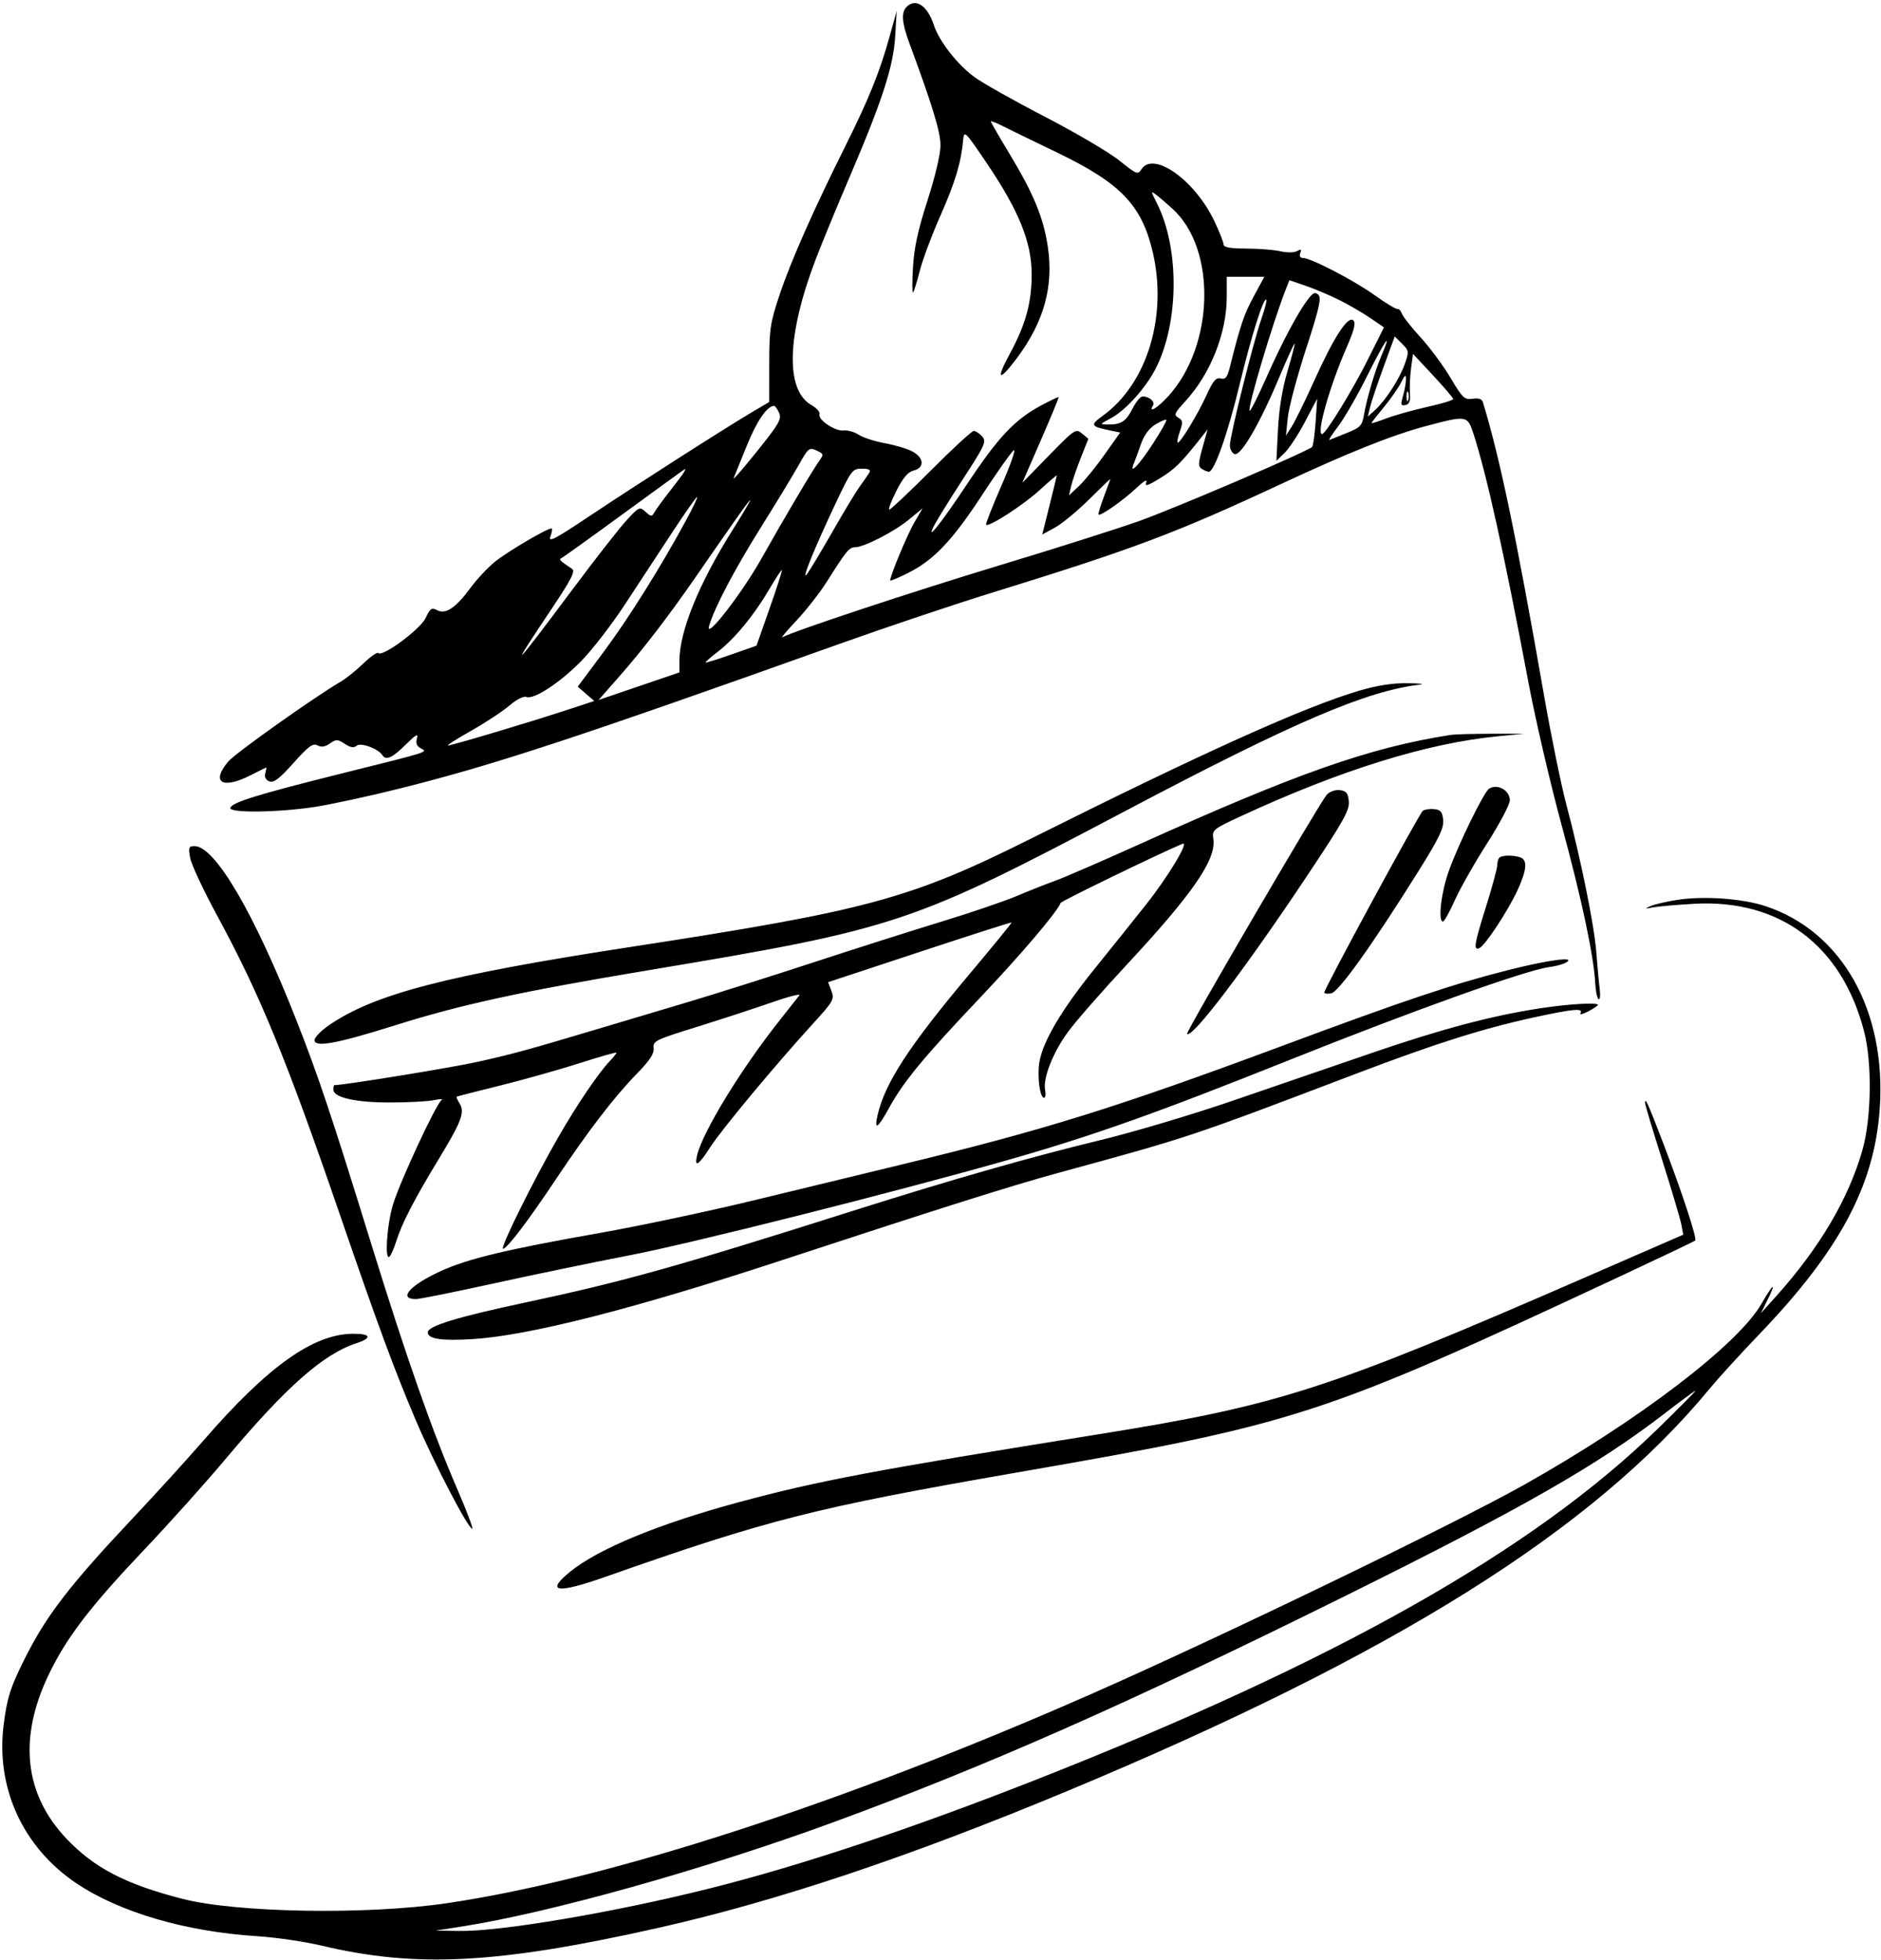 <?xml version="1.0" encoding="UTF-8"?> <svg xmlns="http://www.w3.org/2000/svg" width="598" height="623" viewBox="0 0 598 623" fill="none"> <path fill-rule="evenodd" clip-rule="evenodd" d="M288.2 2.2C286.454 3.946 286.72 7.294 289.12 13.775C296.429 33.511 298.988 41.917 298.994 46.202C298.997 48.995 297.323 56.098 294.869 63.702C291.834 73.103 290.608 78.756 290.249 85C289.98 89.675 289.99 93.275 290.271 93C290.553 92.725 291.513 89.628 292.405 86.117C293.297 82.607 296.261 74.688 298.991 68.52C303.689 57.908 305.59 51.549 306.223 44.334C306.484 41.351 306.929 41.806 313.949 52.237C323.958 67.111 327.961 77.045 327.983 87.068C328.004 96.262 326.094 103.183 320.906 112.723C316.429 120.955 317.644 121.447 323.385 113.725C331.916 102.253 334.998 91.075 333.117 78.43C331.747 69.22 328.585 61.557 320.912 48.854C317.66 43.471 315 38.864 315 38.617C315 38.369 316.688 39.02 318.75 40.064C320.813 41.107 328.575 44.886 336 48.461C356.245 58.208 362.94 65.161 366.459 80.087C371.249 100.41 364.709 121.954 350.659 132.132C346.451 135.181 346.655 135.568 353.171 136.901L356.127 137.506L351.178 144.503C348.456 148.351 344.793 152.85 343.038 154.5L339.847 157.5L340.542 154.5C340.925 152.85 342.311 148.8 343.624 145.5L346.011 139.5L343.98 137.819C342.016 136.194 341.671 136.423 333.477 144.819L325.005 153.5L330.885 140C334.119 132.575 336.669 126.389 336.553 126.254C336.436 126.118 333.804 127.382 330.703 129.061C322.528 133.489 317.26 139.112 307.5 153.828C298.997 166.65 293.713 173.209 297.291 166.5C298.171 164.85 302.244 158.325 306.341 152C313.194 141.422 313.667 140.36 312.241 138.75C311.388 137.787 310.191 137 309.58 137C308.969 137 302.858 142.625 296 149.5C289.142 156.375 283.179 162 282.751 162C282.322 162 283.307 159.354 284.939 156.12C287.076 151.888 288.621 150.061 290.454 149.601C294.033 148.703 293.779 145.454 289.975 143.487C288.311 142.627 284.374 141.456 281.225 140.885C278.076 140.314 274.375 139.112 273 138.215C271.625 137.318 269.489 136.709 268.254 136.863C265.554 137.199 259.904 133.424 260.547 131.714C260.798 131.046 259.634 129.723 257.96 128.773C249.583 124.018 250.109 106.548 259.358 82.355C261.281 77.326 266.101 65.626 270.07 56.355C280.509 31.969 284.043 21.062 284.602 11.5L285.069 3.5L282.702 12C279.643 22.986 276.121 31.678 268.721 46.5C258.751 66.47 251.387 83.11 247.888 93.573C244.86 102.628 244.568 104.567 244.557 115.652L244.546 127.804L239.023 131.066C230.54 136.076 202.021 154.319 187.274 164.169C176.287 171.508 174.209 172.58 174.999 170.501C175.523 169.126 175.662 168 175.308 168C173.839 168 161.19 175.46 157.34 178.596C155.053 180.461 151.564 184.188 149.589 186.879C144.923 193.235 141.662 195.425 138.99 193.995C137.261 193.069 136.78 193.393 135.313 196.47C133.591 200.08 121.621 208.955 120.281 207.614C119.918 207.252 117.794 208.726 115.561 210.891C113.327 213.056 110.099 215.654 108.386 216.664C99.538 221.881 74.795 239.454 72.565 242.105C66.981 248.741 70.644 251.038 79.581 246.504C82.286 245.131 84.57 244.006 84.656 244.004C84.742 244.002 84.594 244.838 84.326 245.862C84.016 247.046 84.498 247.977 85.647 248.418C87.032 248.95 88.821 247.583 93.307 242.564C98.092 237.211 99.483 236.188 100.926 236.96C102.16 237.621 103.351 237.442 104.888 236.366C106.876 234.973 107.327 234.984 109.61 236.48C111.437 237.678 112.488 237.84 113.417 237.069C114.73 235.98 120.28 238.026 121.539 240.063C122.662 241.88 124.734 240.955 128.957 236.75C132.158 233.563 133.062 233.044 132.569 234.676C132.108 236.204 132.446 237.151 133.706 237.859C136.022 239.158 137.437 238.705 108.5 245.929C81.939 252.56 73.81 255.071 73.225 256.826C72.664 258.507 88.14 258.346 100 256.547C105.225 255.754 117.708 253.042 127.741 250.52C157.475 243.045 183.322 234.533 267.165 204.604C281.831 199.369 303.431 192.119 315.165 188.493C360.492 174.488 373.668 169.539 407 153.996C428.706 143.874 442.408 138.388 453.212 135.493C466.222 132.008 466.531 132.054 468.387 137.75C472.624 150.756 478.104 175.52 485.928 217.024C488.155 228.836 492.916 249.3 496.509 262.5C502.862 285.845 506.717 304.029 507.174 312.814C507.298 315.187 507.77 317.358 508.223 317.638C508.676 317.918 508.828 316.427 508.561 314.324C508.294 312.221 507.821 307.083 507.51 302.907C506.874 294.359 502.6 273.23 498.021 256C496.34 249.675 493.157 234.15 490.948 221.5C482.047 170.538 476.88 145.732 471.456 127.925C471.124 126.834 470.109 126.477 468.155 126.764C465.58 127.142 464.968 126.562 461.137 120.113C458.828 116.228 454.556 110.45 451.643 107.274C448.729 104.099 446.055 100.708 445.701 99.741C445.346 98.773 444.706 98.094 444.278 98.232C443.85 98.369 440.556 96.376 436.958 93.802C430.321 89.054 416.702 82 414.171 82C413.334 82 413.02 81.39 413.377 80.459C413.831 79.277 413.592 79.129 412.351 79.824C411.427 80.341 409.182 80.369 407.116 79.888C405.127 79.426 400.237 79.037 396.25 79.024C391.13 79.007 389 78.633 388.999 77.75C388.999 77.063 387.69 73.735 386.091 70.355C379.89 57.247 366.619 47.833 362.85 53.868C361.761 55.612 361.295 55.424 355.861 51.045C352.659 48.465 342.043 42.216 332.27 37.158C322.496 32.1 312.365 26.393 309.756 24.475C304.329 20.487 298.58 13.121 296.897 8C294.848 1.762 291.122 -0.722 288.2 2.2ZM372.838 66.448C386.767 79.186 386.077 109.733 371.495 125.873C368.102 129.629 364.9 131.589 366.569 128.888C367.291 127.72 365.364 126.041 363.27 126.015C362.594 126.007 361.151 127.744 360.063 129.877C357.947 134.025 356.391 135.026 352.168 134.956C349.576 134.913 349.601 134.858 353.05 133.034C357.793 130.527 364.285 123.344 367.445 117.109C374.878 102.439 375.014 78.777 367.746 64.508C365.823 60.733 365.815 60.595 367.606 61.956C368.648 62.748 371.002 64.769 372.838 66.448ZM398.568 94.25C395.498 99.905 394.294 103.474 391.01 116.653C390.177 119.996 389.609 120.711 388.101 120.316C386.611 119.926 385.679 121.023 383.555 125.663C380.652 132.008 374.971 141.305 374.367 140.7C374.16 140.493 374.507 138.843 375.139 137.032C376.12 134.217 376.04 133.602 374.589 132.79C373.094 131.953 373.357 131.337 376.795 127.607C384.838 118.881 390 105.898 390 94.395V88H395.981H401.962L398.568 94.25ZM426.022 95.502C429.035 97.024 433.407 99.577 435.739 101.175L439.978 104.081L434.875 114.29C429.981 124.084 421.432 138 420.31 138C418.392 138 422.709 122.808 428.201 110.237C430.506 104.958 431.073 102.673 430.274 101.874C428.601 100.201 424.115 107.061 417.96 120.707C415.035 127.193 411.78 133.85 410.728 135.5L408.816 138.5L409.43 132.632C409.769 129.405 412.375 119.617 415.223 110.883C419.374 98.151 420.153 94.753 419.147 93.751C418.142 92.749 417.504 92.998 415.943 95C412.729 99.122 407.553 108.848 402.492 120.276C399.867 126.204 397.521 130.854 397.278 130.611C396.488 129.821 404.638 102.484 408.852 91.79L409.92 89.08L415.232 90.908C418.154 91.913 423.01 93.981 426.022 95.502ZM400.949 101.586C398.357 109.038 391 138.607 391 141.569C391 142.788 391.665 144.041 392.479 144.353C394.447 145.109 400.384 134.951 406.574 120.239C409.179 114.045 411.43 109.097 411.577 109.243C411.723 109.389 410.706 113.332 409.317 118.004C407.675 123.528 406.616 129.998 406.291 136.5L405.791 146.5L408.407 143.966C409.846 142.572 412.762 138.127 414.887 134.088L418.751 126.745L418.258 134.123C417.986 138.18 417.48 141.767 417.132 142.094C415.517 143.613 373.45 161.635 362.169 165.642C355.201 168.116 335.55 174.356 318.5 179.507C290.395 187.999 252.004 200.71 248.781 202.591C248.077 203.002 250.051 200.634 253.169 197.329C256.287 194.023 260.657 188.434 262.88 184.909C269.072 175.09 269.962 174.001 271.797 173.99C274.656 173.974 284.161 169.109 288.866 165.254L293.313 161.609L290.702 166.065C288.485 169.849 283 183.003 283 184.537C283 184.808 285.641 183.695 288.87 182.066C296.965 177.979 302.882 171.7 312.456 157.035C316.956 150.141 321.354 143.916 322.228 143.203C323.105 142.488 321.416 147.411 318.464 154.174C315.519 160.922 313.283 166.616 313.495 166.829C314.336 167.67 325.31 160.57 330.499 155.827C333.525 153.062 335.989 150.957 335.975 151.15C335.961 151.342 334.914 155.647 333.649 160.716L331.348 169.932L335.404 167.716C337.635 166.497 342.507 162.478 346.23 158.784C349.954 155.091 353 152.166 352.999 152.284C352.999 152.403 352.08 154.918 350.957 157.874C349.833 160.829 349.072 163.405 349.264 163.597C349.846 164.18 357.253 158.963 361.309 155.115C363.581 152.958 364.837 152.236 364.423 153.324C363.871 154.774 364.788 154.496 368.897 151.969C373.564 149.097 375.474 147.199 381.951 139L383.926 136.5L382.298 142.339C380.904 147.342 380.873 148.307 382.085 149.074C382.863 149.566 383.862 149.976 384.305 149.985C386.034 150.018 390.333 137.853 394.055 122.393C397.773 106.953 401.729 94.396 402.6 95.267C402.823 95.49 402.08 98.333 400.949 101.586ZM446.567 115.81C444.913 120.497 440.393 127.456 437.041 130.473L434.85 132.446L435.558 129.473C435.947 127.838 437.873 122.103 439.838 116.728L443.41 106.956L445.732 109.277C447.965 111.51 447.996 111.759 446.567 115.81ZM439.168 113.108C437.057 118.034 434.522 126.662 433.581 132.122C433.032 135.309 432.389 135.971 428.233 137.622C425.635 138.655 423.135 139.661 422.678 139.859C422.221 140.056 423.459 138.106 425.429 135.525C427.399 132.944 431.564 125.701 434.685 119.429C440.295 108.154 442.812 104.606 439.168 113.108ZM462 126.873C462 127.228 458.288 128.35 453.75 129.366C449.212 130.382 443.362 132.022 440.75 133.01C438.138 133.999 436 134.675 436 134.513C436 134.351 437.786 132.056 439.969 129.414C442.152 126.772 444.617 123.236 445.447 121.555C446.619 119.179 446.96 118.946 446.977 120.507C446.99 121.61 446.573 124.001 446.052 125.82C445.231 128.683 445.331 129.08 446.802 128.777C448.068 128.516 448.436 127.547 448.25 124.964C448.113 123.059 448.273 119.475 448.608 117L449.215 112.5L455.608 119.364C459.123 123.139 462 126.518 462 126.873ZM447.662 127.25C447.385 127.938 447.158 127.375 447.158 126C447.158 124.625 447.385 124.063 447.662 124.75C447.94 125.438 447.94 126.563 447.662 127.25ZM247.681 131.25C248.558 133.22 247.684 134.744 240.656 143.5C236.242 149 232.905 152.825 233.24 152C233.575 151.175 235.493 146.45 237.501 141.5C240.633 133.783 243.851 129.107 246.089 129.022C246.414 129.01 247.13 130.012 247.681 131.25ZM366.692 140.809C362.181 147.782 358.87 151.278 360.436 147.414C360.862 146.361 361.895 143.547 362.731 141.159C363.715 138.346 365.333 136.16 367.329 134.946C369.022 133.917 370.583 133.25 370.799 133.465C371.014 133.68 369.166 136.985 366.692 140.809ZM260.521 146.416C258.348 149.429 249.281 164.748 242.057 177.613C235.794 188.766 224.003 203.923 225.443 198.972C227.12 193.206 233.425 181.197 241.8 167.819C246.73 159.944 252.197 150.936 253.948 147.802C256.954 142.423 257.27 142.166 259.578 143.218C261.842 144.249 261.912 144.487 260.521 146.416ZM217.363 150.25C216.948 150.938 214.896 153.679 212.803 156.342C210.709 159.005 208.584 161.921 208.08 162.821C207.238 164.326 207.007 164.317 205.229 162.708C203.363 161.019 203.149 161.115 199.188 165.412C196.929 167.862 189.1 177.885 181.791 187.684C162.781 213.166 161.341 214.491 175.315 193.64C181.584 184.285 182.971 181.586 181.881 180.862C177.983 178.269 177.572 177.851 178.5 177.422C179.05 177.169 188.05 170.711 198.5 163.071C208.95 155.432 217.639 149.141 217.809 149.091C217.979 149.041 217.778 149.563 217.363 150.25ZM276.38 150.25C275.974 150.938 274.652 152.85 273.442 154.5C272.233 156.15 268.287 162.675 264.674 169C261.061 175.325 257.413 181.4 256.569 182.5C254.511 185.181 258.723 174.733 265.45 160.472C270.654 149.441 270.981 149 273.99 149C276.219 149 276.906 149.359 276.38 150.25ZM217.928 165.75C209.787 180.729 199.719 196.771 191.732 207.489L183.665 218.315L186.304 220.585L188.942 222.854L179.721 225.878C167.672 229.83 143.635 237 142.437 237C141.922 237 145.221 234.898 149.769 232.33C154.317 229.761 159.79 226.16 161.931 224.327C164.236 222.354 166.444 221.233 167.345 221.579C169.72 222.49 177.887 217.152 184.742 210.206C188.175 206.728 194.438 198.621 198.659 192.191C202.879 185.761 209.654 175.438 213.714 169.25C217.773 163.063 221.33 158 221.617 158C221.905 158 220.245 161.488 217.928 165.75ZM232.857 168.566C222.144 185.611 216 200.747 216 210.095V213.77L203.152 218.15L190.304 222.53L196.921 215.015C204.326 206.605 212.796 195.571 221.303 183.25C234.087 164.736 238.156 159 238.503 159C238.705 159 236.164 163.305 232.857 168.566ZM244.677 193.395L240.5 205.268L232.519 208.07C228.13 209.611 224.429 210.763 224.296 210.629C224.163 210.496 225.945 208.933 228.256 207.157C233.57 203.073 239.744 195.567 244.549 187.352C246.606 183.834 248.417 181.083 248.572 181.239C248.727 181.394 246.975 186.864 244.677 193.395ZM432.118 219.584C414.632 224.753 382.858 239.068 328 266.494C289.332 285.826 275.937 289.456 200.5 301.048C141.986 310.039 119.039 315.997 104.563 325.957C102.053 327.683 100 329.807 100 330.677C100 333.095 107.078 331.793 125.593 325.969C146.601 319.361 165.601 315.222 205.5 308.563C285.437 295.222 289.51 293.864 358 257.7C411.374 229.517 434.518 219.603 451.5 217.645C453.15 217.455 451.35 217.256 447.5 217.203C442.733 217.137 437.826 217.897 432.118 219.584ZM461 233.668C435.169 237.752 412.427 245.756 362 268.508C350.175 273.844 338.25 279.014 335.5 279.997C332.75 280.98 327.227 283.169 323.226 284.86C319.226 286.551 308.426 290.228 299.226 293.031C290.027 295.834 271.7 301.667 258.5 305.993C245.3 310.319 227.525 315.941 219 318.486C210.475 321.031 197.65 324.86 190.5 326.995C167.778 333.779 163.58 334.93 152.121 337.517C143.993 339.351 109.807 344.925 106.25 344.995C106.113 344.998 106 345.64 106 346.422C106 348.917 112.989 350.5 124 350.5C129.775 350.5 136.075 350.163 138 349.751C139.925 349.34 140.99 349.34 140.367 349.751C138.688 350.861 127.272 375.38 124.982 382.794C122.996 389.223 122.199 401.266 123.879 399.45C124.363 398.927 125.325 396.7 126.017 394.5C127.786 388.876 131.733 381.243 139.418 368.584C146.792 356.439 147.853 353.596 146.077 350.752C145.408 349.681 145.005 348.728 145.181 348.633C145.356 348.538 151.572 346.954 158.993 345.114C166.414 343.273 177.777 340.073 184.243 338.002C190.709 335.931 196 334.427 196 334.66C196 334.893 195.057 336.077 193.904 337.292C190.209 341.183 183.405 351.219 177.542 361.424C169.441 375.524 158.812 397 159.934 397C161.187 397 167.949 388.087 177.005 374.5C186.916 359.632 195.279 348.728 202.269 341.562C206.583 337.139 208.014 334.979 207.795 333.214C207.518 330.977 208.344 330.57 221.5 326.478C229.2 324.083 239.882 320.593 245.238 318.723C250.595 316.853 254.607 315.813 254.154 316.412C253.702 317.01 250.831 320.65 247.775 324.5C235.674 339.745 223.434 359.755 221.626 367.25C220.623 371.406 222.13 370.487 225.805 364.702C229.244 359.29 246.434 338.618 258.441 325.456C264.95 318.321 265.315 317.674 264.325 315.049L263.268 312.25L292.324 302.649C308.305 297.368 321.479 293.149 321.6 293.274C321.721 293.398 315.765 300.7 308.364 309.5C288.965 332.564 281.289 344.353 278.969 354.638C277.855 359.578 279.081 358.738 282.758 352.044C287.281 343.81 293.653 336.102 311.541 317.231C324.69 303.359 336.054 289.991 337.19 287.06C337.428 286.446 367.957 271.627 375.949 268.246C378.236 267.279 371.459 278.584 364.407 287.5C360.927 291.9 353.601 301.044 348.127 307.82C337.453 321.032 331.482 331.133 330.421 337.771C329.703 342.261 330.594 349 331.907 349C332.355 349 332.514 347.906 332.258 346.569C331.524 342.732 334.762 334.544 339.623 327.939C342.079 324.605 350.326 315.174 357.951 306.982C379.164 284.194 386.707 273.268 385.746 266.723C385.322 263.835 385.595 263.608 394.404 259.527C426.127 244.83 453.715 236.249 476.252 234.07L484.5 233.273L474 233.272C468.225 233.272 462.375 233.45 461 233.668ZM473.375 250.765C471.744 251.831 463.691 268.282 460.627 276.81C458.164 283.664 457.076 293.033 458.75 292.973C459.163 292.958 460.85 289.921 462.5 286.223C464.15 282.525 468.763 274.393 472.75 268.151C476.737 261.909 480 255.738 480 254.436C480 251.231 476.03 249.031 473.375 250.765ZM421.773 252.703C419.586 255.126 376.885 328.218 377.372 328.705C378.947 330.28 395.789 308.094 415.656 278.275C427.101 261.095 429.083 257.556 428.815 254.775C428.559 252.11 428.025 251.445 425.948 251.203C424.449 251.028 422.726 251.647 421.773 252.703ZM452.361 257.741C451.299 258.449 421 314.318 421 315.569C421 315.882 421.979 315.995 423.176 315.82C425.524 315.475 436.392 300.259 451.081 276.749C457.498 266.48 459.056 263.242 458.809 260.693C458.56 258.122 458.013 257.45 456 257.241C454.625 257.098 452.987 257.323 452.361 257.741ZM60.452 272.75C60.823 274.813 64.666 283.025 68.991 291C82.589 316.071 91.014 336.583 107.942 385.827C120.235 421.591 125.306 435.329 132.18 451.5C138.05 465.307 148.82 486 150.136 486C150.508 486 148.43 480.487 145.519 473.75C137.402 454.962 129.229 431.693 118.037 395.5C105.329 354.407 101.24 342.185 94.286 324.5C80.865 290.368 68.379 269 61.855 269C60.001 269 59.85 269.403 60.452 272.75ZM476.667 272.667C476.3 273.033 476 274.122 476 275.085C476 276.049 474.425 281.86 472.5 288C468.683 300.173 468.35 302.187 470.271 301.45C472.043 300.77 479.41 289.61 482.45 283C485.367 276.659 485.665 273.469 483.418 272.607C481.316 271.8 477.499 271.834 476.667 272.667ZM533.3 286.076C529.889 286.599 526.064 287.481 524.8 288.035C522.751 288.933 522.827 288.981 525.5 288.477C527.15 288.166 533.003 287.652 538.506 287.335C565.856 285.761 585.603 300.592 592.651 328C595.21 337.949 594.966 355.417 592.127 365.5C587.777 380.951 578.501 396.69 564.657 412.107L559.815 417.5L561.928 413.25C564.92 407.231 563.733 407.975 560.037 414.435C552.585 427.46 520.908 451.62 484.436 472.097C461.777 484.818 387.45 520.732 346.5 538.745C267.725 573.397 193.467 597.481 142 605.07C116.663 608.806 75.288 608.118 58 603.674C39.875 599.014 29.927 593.845 21.082 584.494C7.739 570.385 5.809 552.632 15.43 532.5C21.073 520.693 28.661 510.769 46.013 492.5C53.849 484.25 65.544 471.2 72.001 463.5C90.868 441.004 102.846 430.421 113.25 427.057C118.409 425.389 117.95 423.995 112.25 424.024C99.562 424.087 85.105 434.407 64.65 458C59.643 463.775 49.614 474.8 42.364 482.5C22.022 504.105 14.712 513.614 7.774 527.5C3.295 536.464 2.204 539.919 1.14 548.505C-1.342 568.542 7.38 587.421 24.369 598.784C38.146 607.999 59.072 614.109 81.789 615.551C87.68 615.925 96.852 617.267 102.172 618.533C132.418 625.733 158.378 624.359 209.5 612.85C247.013 604.404 288.989 590.361 339.045 569.508C443.1 526.161 506.374 486.547 543.507 441.5C546.228 438.2 553.414 430.325 559.477 424C584.921 397.458 595.913 376.839 597.596 352.5C599.753 321.315 585.636 296.215 561.384 288.112C554.041 285.659 541.799 284.771 533.3 286.076ZM479.19 308.48C461.445 313.005 446.957 317.873 407 332.735C354.439 352.285 331.673 359.361 285.5 370.5C275.05 373.021 254.575 377.982 240 381.524C225.425 385.066 203.15 389.787 190.5 392.016C161.389 397.145 148.847 400.143 140.314 404.012C130.405 408.505 126.36 413 132.227 413C133.387 413 144.498 410.766 156.918 408.036C169.338 405.306 188.761 401.283 200.081 399.097C219.999 395.251 284.193 379.087 320 368.902C347.316 361.132 367.34 354.024 410.142 336.904C449.391 321.205 485.218 308.393 492.455 307.466C494.516 307.202 496.944 306.553 497.851 306.024C501.41 303.946 492.235 305.153 479.19 308.48ZM489.5 320.576C474.106 322.939 458.32 327.134 436 334.793C424.175 338.851 404.187 345.713 391.582 350.043C378.977 354.372 360.201 359.959 349.858 362.457C327.768 367.792 302.23 375.091 271 384.995C215.331 402.65 198.049 407.486 167.063 414.08C145.474 418.675 136 421.567 136 423.562C136 425.692 140.316 426.337 150.374 425.712C168.09 424.612 201.393 416.136 247.5 400.991C299.233 383.999 321.412 376.99 336.5 372.865C378.967 361.255 377.461 361.757 431.936 341.045C456.463 331.719 471.692 326.912 487.733 323.435C500.15 320.743 503.465 320.439 502.449 322.083C502.081 322.678 503.179 322.441 504.89 321.557C506.6 320.672 508 319.735 508 319.474C508 318.614 498.651 319.171 489.5 320.576ZM523 350.664C523 351.212 525.46 359.416 528.467 368.896C531.474 378.376 534.204 387.571 534.534 389.329L535.134 392.525L504.317 405.949C421.703 441.934 406.616 446.798 349 456.02C277.942 467.395 259.931 470.798 234.8 477.597C209.444 484.456 190.244 492.375 181.25 499.681C173.272 506.163 177.016 506.743 192.233 501.384C244.35 483.03 259.173 479.272 323.5 468.1C412.642 452.619 419.601 450.357 514.5 406.034C527.7 399.868 538.701 394.625 538.946 394.382C539.576 393.759 534.663 378.827 528.786 363.5C523.843 350.61 523 348.739 523 350.664ZM526.972 454.287C487.28 492.979 424.813 528.237 329.5 565.745C289.667 581.421 254.531 593.125 225.444 600.408C195.158 607.992 159.293 614.074 146 613.88L138.5 613.771L146.862 612.465C174.76 608.11 223.929 594.328 264.353 579.534C313.348 561.603 358.279 541.754 427.5 507.463C483.964 479.492 507.973 465.767 529.5 449.152C534.45 445.332 538.725 442.176 539 442.14C539.275 442.104 533.862 447.57 526.972 454.287Z" fill="black"></path> </svg> 